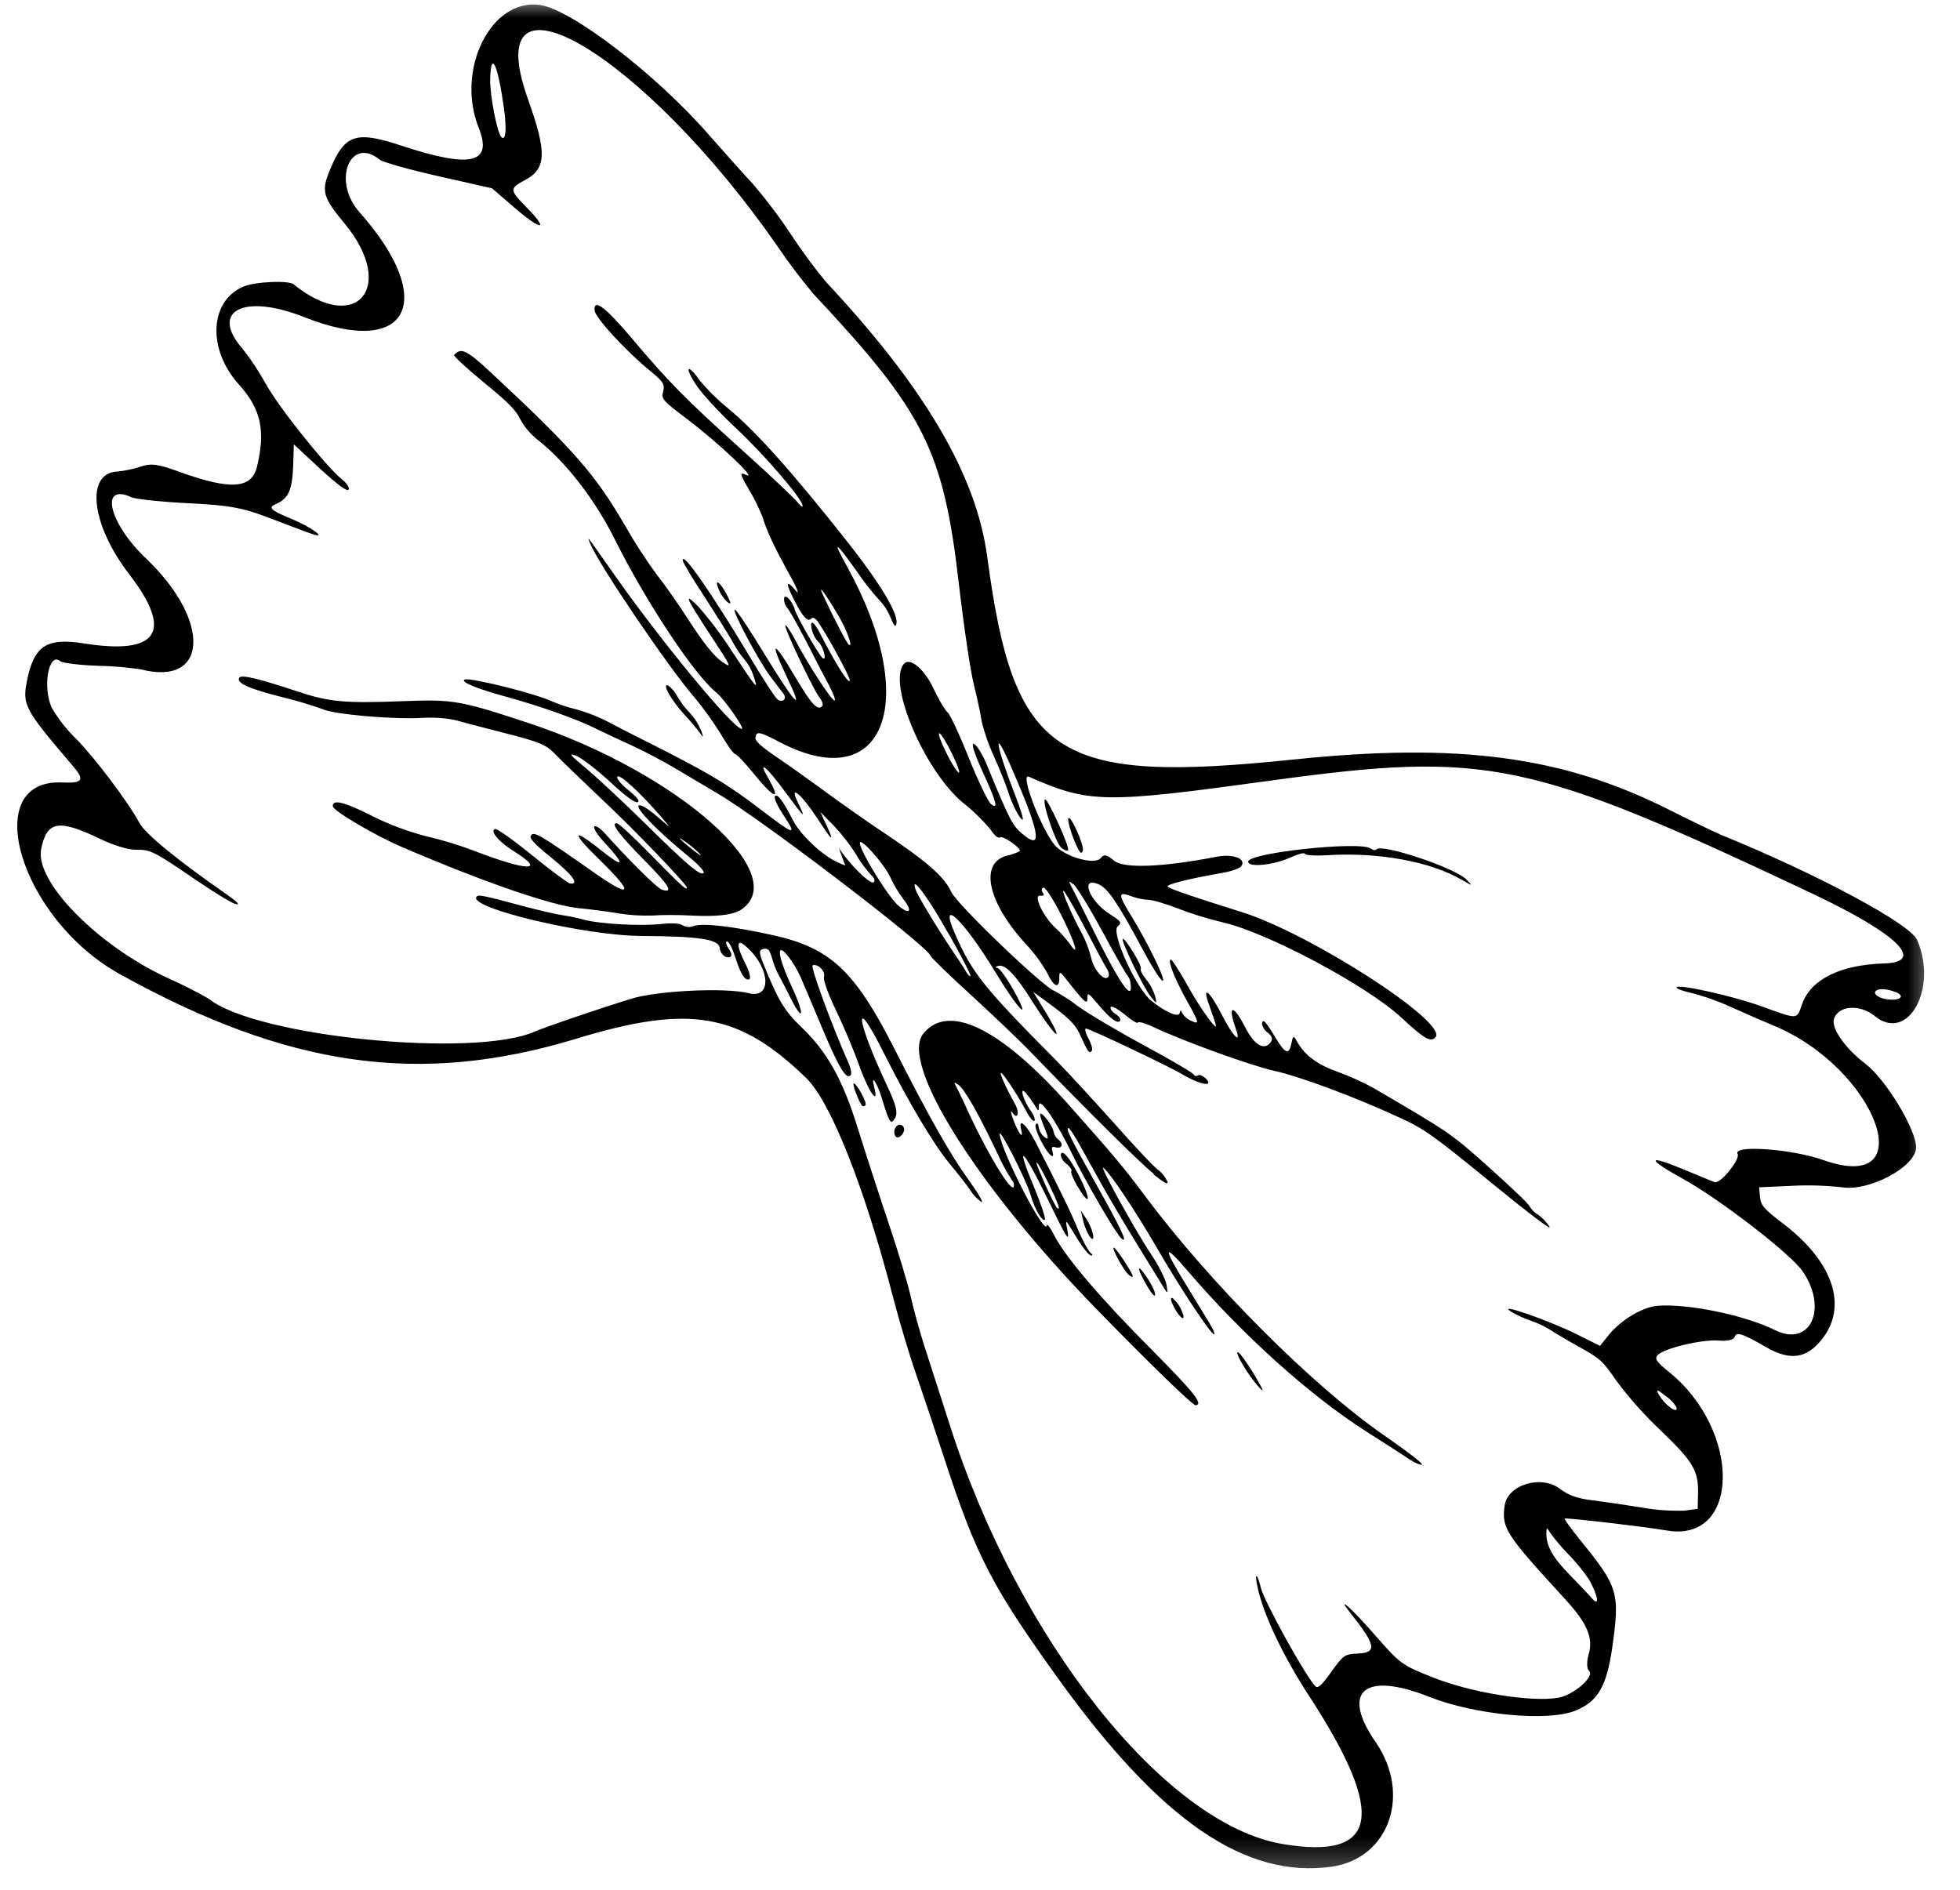 <svg width="56" height="54" viewBox="0 0 56 54" fill="none" xmlns="http://www.w3.org/2000/svg">
<mask id="mask0_1901_622" style="mask-type:luminance" maskUnits="userSpaceOnUse" x="0" y="0" width="56" height="54">
<path d="M0 0H55.38V53.698H0V0Z" fill="white"/>
</mask>
<g mask="url(#mask0_1901_622)">
<path d="M45.016 48.88C44.229 49.203 42.146 49.005 40.844 48.49C38.984 47.75 38.297 48.323 39.302 49.776C40.333 51.271 39.693 53.099 38.057 53.339C35.589 53.693 33.156 52.031 30.229 47.958C28.349 45.344 27.891 44.464 26.99 41.703C26.75 40.964 26.385 39.88 26.182 39.292C25.979 38.708 25.688 37.729 25.531 37.125C24.713 33.958 23.745 31.5 23.037 30.807C21.115 28.938 19.698 28.693 16.463 29.682C12 31.036 8.229 30.505 3.411 27.828C0.568 26.245 -0.62 22.245 1.786 22.359C2.365 22.385 2.427 22.292 2.094 21.901C0.667 20.229 0.625 20.146 0.786 19.38C0.99 18.448 1.349 18.219 2.391 18.385C4.521 18.724 4.958 18.057 3.698 16.417C2.604 15 2.432 13.521 3.349 13.474C3.573 13.453 3.792 13.406 4.005 13.338C4.318 13.229 4.516 13.26 5.146 13.49C6.573 14.005 7.187 13.969 7.339 13.349C7.594 12.318 7.458 11.688 6.833 10.995C5.922 9.995 5.979 8.609 6.948 8.193C7.271 8.047 8.245 8.005 8.391 8.125C10.172 9.573 11.338 8.214 9.865 6.411C9.214 5.63 9.172 5.464 9.432 4.844C9.849 3.833 10.172 3.729 11.484 4.167C13.463 4.818 14.083 4.672 13.677 3.651C13.016 1.99 14.026 -0.052 15.422 0.141C16.318 0.26 18.75 2.125 20.255 3.854C20.75 4.417 21.318 5.052 21.516 5.26C21.901 5.714 22.26 6.187 22.588 6.682C22.906 7.167 23.25 7.635 23.62 8.078C26.438 11.094 27.896 13.588 28.208 15.917C28.969 21.635 30.141 22.411 36.958 21.703C41.682 21.213 44.646 21.609 47.672 23.13C48.328 23.458 49.005 23.786 49.182 23.859C51.943 24.984 54.578 26.401 54.776 26.859C55.375 28.255 54.51 29.802 53.568 29.036C53.146 28.688 52.526 28.729 52.401 29.109C52.312 29.38 52.714 29.953 53.302 30.401C53.891 30.854 54.766 32.307 54.745 32.802C54.724 33.344 53.411 34.047 52.641 33.927C52.156 33.875 51.677 33.859 51.193 33.885L50.26 33.927L50.286 34.208C50.312 34.448 50.396 34.547 50.953 34.969C52.391 36.068 52.807 37.344 52.042 38.286C51.609 38.823 51.141 38.885 50.469 38.5C49.776 38.099 49.615 38.047 49.562 38.203C49.536 38.286 49.354 38.328 49.104 38.307C48.635 38.266 47.526 38.531 47.359 38.724C47.271 38.833 47.323 38.911 47.698 39.214C49.766 40.901 49.719 44.089 47.625 43.734C47.026 43.63 44.844 43.375 44.708 43.391C44.677 43.391 44.87 43.661 45.135 43.99C46.245 45.359 46.286 45.505 46.062 47.094C45.901 48.193 45.651 48.62 45.016 48.88ZM45.401 47.74C45.333 47.688 45.333 47.484 45.385 47.292C45.531 46.812 45.359 46.396 44.729 45.708C43.005 43.828 42.901 43.667 42.99 43.021C43.073 42.422 44.047 42.13 44.583 42.552C44.807 42.724 45.078 42.823 45.495 42.87C45.823 42.911 46.464 43.005 46.911 43.078C47.312 43.151 47.714 43.177 48.12 43.167L48.505 43.115L48.516 42.672C48.526 42.021 48.385 41.776 47.443 40.87C46.979 40.432 46.557 39.958 46.177 39.448C45.797 38.891 45.719 38.823 45.151 38.505C44.812 38.318 44.427 38.089 44.292 38C44.125 37.896 43.948 37.812 43.755 37.745C43.552 37.677 43.359 37.589 43.172 37.479C42.724 37.198 44.24 37.724 45.036 38.12L45.714 38.458L45.969 38.141C46.323 37.708 46.938 37.344 47.365 37.312C48.234 37.245 49.88 37.589 50.708 38.005C51.714 38.51 52.24 37.406 51.505 36.328C51.167 35.833 49.146 34.271 48.089 33.688C47.062 33.12 47.042 32.979 48.042 33.391C48.5 33.583 48.927 33.755 48.99 33.781C49.057 33.802 49.224 33.688 49.411 33.453C49.594 33.224 49.682 33.042 49.646 32.974C49.49 32.708 51.193 32.828 52.104 33.151C54.958 34.156 53.615 30.526 50.677 29.307C50.401 29.193 49.849 28.953 49.458 28.776C49.094 28.609 48.714 28.474 48.328 28.375C48.094 28.323 47.901 28.255 47.901 28.219C47.885 28.099 49.474 28.448 50.312 28.75C51.401 29.141 51.328 29.146 51.49 28.688C51.74 27.984 52.583 27.568 53.823 27.531C55.036 27.495 54.224 26.693 51.818 25.552C43.688 21.708 42.5 21.458 36.333 22.302C31.516 22.963 31.135 22.958 29.391 22.193C29.13 22.083 29.771 23.74 30.146 24.161C30.443 24.49 31.281 24.724 31.448 24.521C31.542 24.401 31.62 24.417 31.838 24.599C32.12 24.823 33.214 24.781 34.776 24.479C35.245 24.391 35.63 24.547 35.458 24.76C35.411 24.818 35.156 24.906 34.896 24.948C33.948 25.115 33.292 25.276 33.365 25.338C33.438 25.406 34.193 25.661 35.448 26.052C37.417 26.661 41.365 29.208 41.016 29.635C40.885 29.797 40.688 29.682 40.057 29.094C39.078 28.172 36.172 26.625 34.906 26.349C34.484 26.245 34.068 26.12 33.661 25.963C33.307 25.823 32.927 25.713 32.818 25.713C32.641 25.703 32.474 25.667 32.307 25.604C31.932 25.469 31.938 25.547 32.359 26.234C32.844 27.036 33.339 28.068 33.214 28.026C33.151 28 32.896 27.599 32.646 27.125C31.932 25.792 31.662 25.401 31.406 25.276C30.844 25.016 31.109 25.74 31.713 26.125C32.042 26.333 32.062 26.37 31.932 26.474C31.734 26.641 32.458 28.24 32.891 28.594C33.302 28.927 33.693 29.094 33.708 28.938C33.719 28.859 33.745 28.859 33.771 28.938C33.839 29.047 33.932 29.13 34.052 29.177C34.271 29.276 34.26 29.224 33.932 28.635C33.557 27.963 33.349 27.432 33.453 27.417C33.484 27.417 33.688 27.729 33.901 28.109C34.094 28.463 34.307 28.802 34.542 29.125C34.807 29.453 34.807 29.453 34.536 28.688C34.333 28.13 34.568 28.323 34.911 29C35.234 29.63 35.479 29.87 35.307 29.391C35.062 28.698 35.234 28.682 35.583 29.365C35.828 29.849 36.109 30.021 36.292 29.802C36.375 29.698 36.354 29.615 36.224 29.51C36.135 29.448 36.078 29.359 36.057 29.25C36.078 29.094 36.156 29.177 36.443 29.651C36.729 30.125 36.833 30.151 36.901 29.802C36.943 29.588 36.958 29.588 37.042 29.734C37.266 30.146 37.615 30.411 38.214 30.625C38.557 30.75 38.891 30.901 39.214 31.073C41.406 32.354 41.448 32.375 42.552 33.365C43.161 33.911 43.677 34.401 43.698 34.464C43.76 34.568 43.839 34.646 43.943 34.708C44.073 34.802 44.182 34.917 44.271 35.052C44.344 35.177 43.693 34.682 42.583 33.776C40.932 32.427 40.698 32.26 39.969 31.927C38.734 31.354 37.172 30.771 36.411 30.599C35.745 30.453 33.802 29.75 32.948 29.344C32.714 29.234 32.521 29.182 32.51 29.219C32.505 29.26 32.339 29.161 32.141 28.995C31.938 28.828 31.755 28.734 31.734 28.776C31.708 28.818 31.776 28.917 31.88 28.979C31.979 29.042 32.031 29.13 32 29.172C31.922 29.266 31.708 29.099 31.333 28.651C31.099 28.37 31.068 28.354 31.068 28.526C31.068 28.724 30.995 28.656 30.448 27.963C30.281 27.75 30.266 27.75 30.266 27.943C30.266 28.266 30.109 28.203 29.922 27.807C29.755 27.51 29.552 27.234 29.323 26.99C28.213 25.786 27.969 24.656 28.776 24.448C28.901 24.422 29.021 24.38 29.135 24.323C29.198 24.25 28.662 23.87 28.573 23.927C28.516 23.963 28.422 23.885 28.292 23.693C28.062 23.422 27.812 23.172 27.531 22.953C26.427 22.052 25.349 19.536 25.823 18.974C25.99 18.771 26.396 19.099 26.662 19.656C26.818 19.984 27 20.297 27.073 20.354C27.141 20.406 27.417 20.995 27.682 21.661C27.948 22.323 28.234 22.911 28.312 22.974C28.537 23.156 28.474 22.917 28.052 22C27.828 21.51 27.74 21.208 27.828 21.255C27.912 21.297 28.062 21.542 28.177 21.812C28.87 23.49 28.927 23.599 29.25 23.859C29.802 24.312 29.703 23.776 28.875 21.88C28.344 20.672 28.453 21.307 29.021 22.766C29.162 23.125 29.25 23.422 29.219 23.422C29.141 23.427 28.906 22.963 28.792 22.588C28.74 22.422 28.562 21.979 28.396 21.609C28.245 21.281 28.125 20.938 28.042 20.583C28.016 20.391 27.917 19.932 27.828 19.578C27.734 19.224 27.542 17.932 27.401 16.724C26.958 12.87 26.422 11.792 23.234 8.391C22.875 7.958 22.537 7.516 22.224 7.052C18.396 1.526 13.609 -1.302 15.083 2.828C15.63 4.365 15.615 4.818 15 5.146C14.552 5.385 14.557 5.427 15.036 5.917C15.693 6.583 15.495 6.615 14.734 5.964L14.057 5.38L12.531 5.036C11.698 4.849 10.938 4.635 10.849 4.562C10 3.875 9.484 5.177 10.266 6.057C12.531 8.609 11.672 10.245 8.693 9.062C6.958 8.375 5.979 8.885 6.937 9.974C7.182 10.286 7.401 10.62 7.594 10.969C7.969 11.646 9.318 13.333 9.781 13.708C9.917 13.818 10 13.948 9.953 13.995C9.911 14.042 9.682 13.885 9.141 13.391L8.396 12.698L8.375 13.344C8.349 14 8.234 14.26 7.885 14.401C7.646 14.505 7.724 14.578 8.354 14.838C8.859 15.047 9.339 15.385 8.974 15.276C8.865 15.245 8.417 15.078 7.974 14.906C6.922 14.495 6.667 14.443 5.208 14.37C4.526 14.333 3.88 14.26 3.766 14.213C2.833 13.776 3.104 14.943 4.167 15.953C6.047 17.74 5.953 19.63 4.016 19.125C3.615 19.068 3.214 19.031 2.807 19.026C2.271 19.005 1.781 18.948 1.719 18.891C1.385 18.62 1.208 19.656 1.484 20.234C1.677 20.562 1.911 20.854 2.182 21.12C2.698 21.641 3.656 22.906 3.984 23.516C4.151 23.828 5.068 24.578 6.49 25.568C6.781 25.771 6.865 25.859 6.745 25.838C6.646 25.823 6.125 25.505 5.583 25.135C4.37 24.307 4.302 24.276 3.865 24.281C3.661 24.281 3.229 24.151 2.844 23.963C1.672 23.401 1.344 23.458 1.177 24.255C0.984 25.177 2.76 26.995 4.76 27.932C5.172 28.115 5.578 28.318 5.969 28.542C7.312 29.625 13.562 30.245 15.286 29.474C15.531 29.365 16.938 28.88 18.026 28.542C18.766 28.307 20.729 28.213 21.391 28.38C22.088 28.557 22 27.599 21.26 27C21.037 26.818 21.052 27.068 21.297 27.536C21.412 27.76 21.463 27.963 21.406 27.984C21.276 28.026 21.161 27.833 20.99 27.302C20.917 27.078 20.818 26.896 20.771 26.901C20.729 26.906 20.74 26.99 20.807 27.088C20.953 27.281 20.912 27.406 20.724 27.338C20.625 27.276 20.573 27.193 20.562 27.078C20.521 26.838 19.974 26.755 18.338 26.745C16.708 26.74 13.359 25.938 13.615 25.625C13.667 25.557 13.781 25.578 14.943 25.891C15.391 26.01 15.885 26.125 16.036 26.146C16.245 26.177 16.458 26.219 16.667 26.276C17.146 26.406 18.333 26.469 18.911 26.401C19.172 26.37 19.438 26.385 19.5 26.438C19.604 26.495 19.713 26.505 19.828 26.458C20.094 26.37 20.974 26.474 22.115 26.729C23.729 27.094 24.422 27.745 25.542 29.943C26.547 31.927 27.162 33.01 27.677 33.719C27.943 34.089 28.109 34.37 28.042 34.349C27.912 34.255 27.802 34.141 27.719 34.005C27.609 33.844 27.344 33.505 27.135 33.255C26.662 32.682 25.969 31.51 25.292 30.167C24.37 28.307 24.422 29.062 25.365 31.068C25.599 31.568 25.656 31.797 25.578 31.938C25.453 32.161 25.412 32.099 25.188 31.359C25.062 30.938 24.87 30.667 24.974 31.052C25.125 31.635 24.818 31.203 24.557 30.469C24.396 30.01 24.088 29.286 23.875 28.849C23.667 28.417 23.516 28 23.542 27.917C23.594 27.76 23.375 27.531 23.219 27.583C23.146 27.609 23.755 29.276 24.245 30.38C24.312 30.526 24.338 30.682 24.307 30.719C24.188 30.87 23.974 30.526 23.51 29.422C23.245 28.786 22.958 28.115 22.875 27.922C22.776 27.703 22.656 27.5 22.505 27.307C22.167 26.896 22.219 27.323 22.615 28.182C23.005 29.016 22.963 29.271 22.568 28.479C22.422 28.182 22.26 27.88 22.219 27.807C22.151 27.667 22.099 27.526 22.057 27.375C21.984 27.135 21.943 27.088 21.812 27.115C21.677 27.141 21.688 27.24 21.823 27.573C22.24 28.599 22.417 28.891 22.901 29.354C23.635 30.057 24.083 30.859 24.51 32.245C24.719 32.917 25.115 34.135 25.391 34.958C25.667 35.776 25.948 36.719 26.021 37.047C26.094 37.38 26.266 38.01 26.406 38.448C26.547 38.885 26.87 39.891 27.125 40.682C29.083 46.844 33.276 52.125 36.646 52.693C39.385 53.151 39.62 51.87 37.417 48.484C36.63 47.281 36.052 46.042 35.911 45.26C35.844 44.911 35.932 44.99 36.021 45.359C36.109 45.75 37.359 48 37.594 48.193C37.661 48.25 37.781 48.135 38.042 47.766C38.385 47.292 38.417 47.266 38.797 47.25C39.354 47.224 39.312 47.01 38.589 46.099C38.146 45.542 38.615 45.953 39.255 46.688C40.016 47.557 40.036 47.573 40.969 47.943C42.036 48.365 43.724 48.641 44.505 48.516C44.953 48.448 45.589 47.891 45.396 47.74H45.401ZM40.495 41.823C40.411 41.786 40.328 41.74 40.25 41.688C40.188 41.641 39.635 41.286 39.031 40.901C37.422 39.875 35.495 38.141 33.927 36.307C33.208 35.474 33.219 35.63 33.948 36.812L34.521 37.75C34.646 37.953 34.724 38.125 34.693 38.13C34.599 38.135 33.708 36.792 33.026 35.609C32.422 34.573 31.713 33.51 31.526 33.37C31.385 33.26 32.448 35.188 32.901 35.859C33.109 36.172 33.297 36.552 33.328 36.708C33.37 36.964 33.365 36.974 33.266 36.818C31.958 34.698 31.792 34.427 30.901 32.812C30.729 32.49 30.557 32.229 30.526 32.234C30.443 32.245 30.568 32.49 31.359 33.911C32.052 35.151 32.24 35.552 32.042 35.391C31.896 35.276 31 33.734 30.635 32.979C30.177 32.026 29.682 31.312 29.682 31.594C29.682 31.76 29.672 31.766 29.588 31.625C29.537 31.536 29.422 31.37 29.333 31.26C29.104 30.969 29.224 31.438 29.453 31.745C29.542 31.865 29.583 31.99 29.557 32.026C29.526 32.062 29.417 31.938 29.318 31.745C29.094 31.318 28.656 30.656 28.599 30.656C28.547 30.656 28.771 31.141 28.995 31.536C29.146 31.802 29.073 32.021 28.917 31.781C28.859 31.703 28.88 31.802 28.953 32C29.115 32.427 29.255 32.583 29.172 32.255C29.094 31.927 29.328 32.135 29.588 32.635C30.24 33.911 30.62 34.682 30.807 35.151C30.927 35.438 31.083 35.729 31.151 35.792C31.224 35.854 31.229 35.891 31.162 35.87C31.088 35.849 30.901 35.604 30.734 35.323C30.438 34.828 30.432 34.823 30.49 35.109C30.568 35.536 30.51 35.453 29.896 34.188C29.224 32.812 29 32.62 29.526 33.875C29.734 34.375 29.88 34.812 29.854 34.849C29.787 34.932 29.557 34.542 29.448 34.151C29.323 33.719 28.537 32.172 28.562 32.411C28.609 32.917 29.87 35.349 29.906 35.016C29.917 34.958 30.016 35.089 30.125 35.307C30.443 35.922 31.432 37.089 32.896 38.557C34.125 39.797 34.391 40.13 34.161 40.156C34.078 40.161 32.833 38.953 31.297 37.375C27.906 33.885 25.698 30.375 26.38 29.536C27.094 28.656 28.568 29.37 30.505 31.536C31.833 33.031 32.094 33.344 32.703 34.156C34.552 36.646 37.469 39.568 39.516 40.995C40.531 41.703 40.828 41.953 40.495 41.823ZM29.974 33.849C29.807 33.5 29.646 33.214 29.615 33.219C29.568 33.219 30.125 34.458 30.203 34.516C30.312 34.609 30.24 34.396 29.974 33.849ZM28.906 33.714C28.75 33.474 28.615 33.224 28.5 32.964C27.948 31.807 27.573 31.146 27.391 31.005C27.281 30.922 27.245 30.922 27.297 31.005C27.344 31.088 27.453 31.312 27.552 31.526C28.151 32.87 28.932 34.172 28.969 33.891C28.974 33.818 28.953 33.76 28.906 33.714ZM35.948 39.615C35.651 39.286 35.24 38.589 35.38 38.641C35.427 38.661 35.635 38.948 35.839 39.286C36.115 39.75 36.141 39.828 35.948 39.615ZM33.76 37.651C33.573 37.5 33.344 36.974 33.521 37.109C33.635 37.214 33.719 37.339 33.776 37.484C33.833 37.63 33.828 37.703 33.76 37.651ZM32.964 37.01C32.854 36.932 32.51 36.292 32.547 36.25C32.583 36.203 32.896 36.661 32.979 36.885C33.016 36.995 33.01 37.047 32.964 37.01ZM41.766 25.141C40.88 24.62 39.38 24.344 37.917 24.438C37.568 24.458 37.286 24.438 37.281 24.396C37.276 24.359 37.104 24.396 36.901 24.49C36.406 24.719 35.677 24.797 35.661 24.625C35.635 24.37 38.885 24.021 39.172 24.25C39.229 24.297 39.297 24.302 39.328 24.271C39.469 24.094 41.583 24.802 41.901 25.135C42.089 25.323 42.078 25.323 41.766 25.141ZM32.255 36.432C32.109 36.318 31.75 35.656 31.823 35.651C31.88 35.646 32.354 36.365 32.365 36.469C32.365 36.5 32.318 36.484 32.255 36.432ZM32.964 33.542C32.568 33.224 31.146 31.818 29.443 30.057C29.135 29.734 28.37 29.01 27.755 28.443C27.135 27.88 26.609 27.37 26.594 27.318C26.49 27.021 21.766 23.417 20.526 22.688C20.25 22.526 19.724 22.213 19.359 21.995C18.995 21.776 18.406 21.463 18.062 21.307C17.713 21.151 17.25 20.932 17.031 20.823C16.51 20.557 15.391 20.161 14.448 19.906C13.594 19.672 13.12 19.469 13.286 19.417C13.453 19.359 15.26 19.812 15.724 20.021C15.974 20.13 16.229 20.213 16.49 20.276C16.797 20.365 17.094 20.479 17.38 20.63C17.662 20.781 18.156 21.031 18.469 21.188C20.208 22.062 20.755 22.385 21.703 23.109C22.719 23.885 22.787 23.901 22.385 23.292C22.213 23.036 22.104 22.797 22.141 22.755C22.213 22.667 22.359 22.865 22.667 23.458C22.88 23.865 23.5 24.448 23.932 24.641L24.151 24.734L24.057 24.484L23.969 24.24L24.115 24.438C24.443 24.87 24.901 25.292 24.969 25.208C25.01 25.161 24.969 25.073 24.891 25.005C24.729 24.828 24.583 24.635 24.463 24.422C24.276 24.12 24.057 23.844 23.812 23.583L23.438 23.203L23.62 23.594C23.854 24.099 23.776 24.036 23.354 23.385C22.891 22.682 22.526 22.38 22.797 22.932C23.037 23.422 22.995 23.391 22.458 22.661C21.927 21.932 21.63 21.682 21.932 22.203C22.338 22.906 22.135 22.849 21.516 22.083C21.281 21.797 21.052 21.552 21.005 21.547C20.958 21.542 20.771 21.281 20.594 20.974C20.359 20.599 20.104 20.24 19.818 19.901C19.094 19.057 17.203 16.271 16.891 15.594C16.745 15.266 16.74 15.266 17.453 16.281C18.802 18.224 20.969 20.854 21.198 20.828C21.281 20.818 20.693 19.974 20.479 19.802C19.828 19.276 18.458 17.203 17.552 15.385C16.99 14.266 16.177 13.213 15.37 12.573C15.156 12.406 14.984 12.203 14.854 11.963C14.755 11.734 14.5 11.479 13.823 10.927C13.333 10.526 12.953 10.172 12.974 10.146C13.167 9.922 13.328 9.995 14.016 10.635C16.391 12.849 17.005 13.552 17.844 14.995C18.13 15.495 18.443 15.984 18.786 16.448C18.979 16.688 19.396 17.281 19.713 17.776C20.094 18.365 20.406 18.755 20.62 18.901C20.922 19.115 20.906 19.073 20.365 18.25C19.583 17.062 19.51 16.896 19.943 17.323C20.297 17.724 20.62 18.156 20.912 18.609C21.641 19.713 21.682 19.76 21.521 19.292C21.469 19.135 21.391 18.99 21.281 18.859C21.146 18.698 21.026 18.526 20.932 18.338C20.802 18.109 20.432 17.521 20.115 17.031C19.792 16.542 19.521 16.094 19.51 16.021C19.474 15.708 20.349 16.969 21.453 18.818C21.797 19.396 22.141 19.922 22.208 19.979C22.354 20.094 22.495 19.979 22.385 19.823C22.344 19.771 22.182 19.552 22.021 19.344C21.682 18.901 20.87 17.37 21 17.422C21.052 17.438 21.432 18.01 21.844 18.693C22.75 20.167 23 20.422 22.469 19.318C21.963 18.26 22.099 18.281 22.724 19.349C23.188 20.135 23.37 20.328 23.5 20.167C23.526 20.135 23.484 20.016 23.401 19.911C23.198 19.635 22.37 17.87 22.438 17.865C22.474 17.865 22.604 18.062 22.734 18.312C23.073 18.963 23.76 20.026 23.844 20.016C23.885 20.016 23.807 19.807 23.672 19.557C23.542 19.312 23.37 18.984 23.292 18.828C22.896 18.042 22.547 17.411 22.479 17.354C22.427 17.281 22.401 17.203 22.401 17.115C22.401 16.927 22.641 17.167 22.708 17.417C22.755 17.604 23.391 18.708 23.5 18.802C23.641 18.917 23.521 18.458 23.375 18.333C23.229 18.208 23.115 17.792 23.208 17.792C23.245 17.792 23.349 17.932 23.438 18.115C23.865 18.953 24.26 19.578 24.281 19.443C24.292 19.354 23.635 18.146 23.375 17.776C23.302 17.667 23.219 17.625 23.182 17.672C23.083 17.792 22.938 17.635 22.693 17.151C22.432 16.646 22.453 16.542 22.74 16.88C22.849 17.016 22.781 16.818 22.573 16.448C22.125 15.635 21.912 15.188 21.797 14.802C21.688 14.521 21.557 14.25 21.401 13.995C21.13 13.526 21.125 13.479 21.323 13.573C21.661 13.724 20.516 12.641 19.63 11.974C18.922 11.438 18.891 11.401 18.948 11.182C19 10.979 18.948 10.906 18.578 10.599C17.901 10.052 17.01 9.083 16.99 8.875C16.953 8.516 17.287 8.766 18.021 9.63C19.088 10.901 19.588 11.406 21.177 12.838C21.984 13.562 22.703 14.245 22.792 14.354C22.875 14.463 22.938 14.505 22.932 14.453C22.922 14.25 21.833 12.984 21.005 12.213C20.537 11.776 20.031 11.224 19.865 10.963C19.542 10.453 19.656 10.391 20.005 10.885C20.24 11.167 20.5 11.422 20.781 11.651C21.573 12.297 22.635 13.484 24.213 15.484C25.13 16.646 25.651 17.51 25.615 17.797C25.594 17.953 25.552 17.906 25.412 17.573C25.344 17.422 25.255 17.286 25.141 17.167C24.896 16.901 24.677 16.615 24.474 16.318C23.849 15.438 23.766 15.406 24.213 16.208C26.312 20.031 25.281 22.755 22.312 21.224C21.688 20.896 21.609 20.885 21.583 21.078C21.573 21.172 21.74 21.328 22.177 21.625C22.51 21.849 23.13 22.292 23.557 22.604C23.979 22.917 24.703 23.427 25.162 23.734C26.458 24.594 26.984 25.052 27.177 25.484C27.333 25.838 29.88 28.276 30.135 28.318C30.359 28.443 30.578 28.583 30.781 28.74C31.088 28.963 31.958 29.479 32.714 29.885C33.464 30.292 34.094 30.661 34.109 30.708C34.12 30.75 34.177 30.76 34.229 30.729C34.281 30.698 34.396 30.75 34.479 30.849C34.672 31.068 34.24 30.979 33.792 30.703C33.417 30.479 31.115 29.385 31.026 29.391C30.984 29.391 31.016 29.526 31.099 29.677C31.182 29.828 31.224 29.984 31.198 30.021C31.12 30.115 31.088 30.068 30.885 29.625C30.75 29.307 30.594 29.146 30.125 28.786L29.521 28.344L29.922 29C30.135 29.359 30.245 29.599 30.156 29.531C30.068 29.469 29.787 29.073 29.521 28.656C29.016 27.849 28.708 27.531 28.51 27.604C28.438 27.625 28.432 27.651 28.5 27.661C28.562 27.667 28.766 27.953 28.958 28.292C29.5 29.271 29.099 28.87 28.438 27.776C27.537 26.297 26.812 25.594 27.276 26.661C27.771 27.797 28.078 28.188 30.167 30.292C30.542 30.672 31.292 31.495 31.844 32.109C32.391 32.729 32.943 33.318 33.073 33.417C33.193 33.505 33.286 33.62 33.354 33.755C33.391 33.87 33.276 33.812 32.958 33.557L32.964 33.542ZM27.109 26.698C26.531 25.656 26.005 24.953 26.156 25.411C26.213 25.588 26.781 26.526 27.24 27.208C27.396 27.438 27.568 27.693 27.609 27.776C27.656 27.859 27.713 27.911 27.729 27.885C27.745 27.859 27.469 27.328 27.109 26.688V26.698ZM25.792 25.667C25.656 25.484 25.537 25.286 25.443 25.078C25.266 24.688 24.547 23.88 24.568 24.099C24.594 24.359 25.401 25.667 25.682 25.891C26.01 26.161 26.083 26.026 25.792 25.672V25.667ZM23.943 17.573C23.562 16.927 23.344 16.641 23.521 17.016C23.833 17.688 24.193 18.38 24.255 18.422C24.385 18.521 24.193 17.995 23.943 17.573ZM31.125 35.318C31.042 35.182 30.984 35.036 30.948 34.885L30.88 34.589L31.057 34.859C31.25 35.167 31.312 35.578 31.125 35.323V35.318ZM30.797 33.922C30.672 33.708 30.583 33.5 30.609 33.469C30.635 33.438 30.578 33.344 30.474 33.26C30.385 33.198 30.328 33.115 30.307 33.005C30.333 32.807 30.568 33.083 30.854 33.646C31.182 34.297 31.141 34.5 30.802 33.922H30.797ZM30.021 33.01C29.849 32.875 29.526 32.214 29.594 32.13C29.635 32.078 29.662 32.104 29.677 32.214C29.698 32.328 29.755 32.422 29.849 32.495C29.963 32.583 29.963 32.521 29.849 32.24C29.76 32.036 29.703 31.849 29.719 31.828C29.771 31.766 30.083 32.177 30.099 32.328C30.12 32.427 30.167 32.51 30.25 32.573C30.401 32.703 30.333 32.839 30.146 32.781C30.052 32.755 30.037 32.781 30.073 32.917C30.104 33.026 30.088 33.062 30.026 33.01H30.021ZM32.875 28.474C32.656 28.198 32 26.833 32.083 26.828C32.161 26.818 32.646 27.615 32.594 27.682C32.568 27.713 32.635 27.849 32.745 27.984C32.865 28.13 32.948 28.292 33.005 28.469C33.057 28.698 33.052 28.698 32.875 28.474ZM25.583 32.464C25.479 32.302 25.646 32.052 25.781 32.167C25.854 32.219 25.849 32.323 25.776 32.417C25.703 32.505 25.625 32.526 25.583 32.464ZM30.812 24.276C30.656 23.995 30.484 23.438 30.526 23.38C30.599 23.292 30.984 24.167 30.938 24.312C30.906 24.396 30.87 24.385 30.812 24.276ZM24.641 31.604C24.557 31.536 24.338 30.963 24.391 30.958C24.474 30.953 24.781 31.51 24.729 31.578C24.703 31.615 24.662 31.62 24.641 31.604ZM30.328 24.229C30.167 24.099 29.771 22.943 29.854 22.844C29.912 22.766 30.573 24.208 30.516 24.292C30.495 24.328 30.412 24.297 30.328 24.229ZM21.12 26.021C20.901 26.151 20.427 26.198 19.734 26.161C19.375 26.141 18.891 26.141 18.651 26.161C18.312 26.172 17.974 26.151 17.641 26.094C17.323 26.042 16.833 25.979 16.552 25.953C15.766 25.88 13.812 25.203 11.495 24.208C10.713 23.875 9.526 23.172 9.51 23.042C9.49 22.828 9.839 22.911 10.656 23.328C11.141 23.568 11.641 23.755 12.161 23.891C12.625 24 13.078 24.135 13.521 24.302C15.047 24.891 15.62 24.917 14.719 24.349C14.26 24.068 13.984 23.745 14.146 23.688C14.198 23.672 14.677 24.01 15.208 24.443C15.74 24.875 16.224 25.234 16.286 25.245C16.562 25.281 16.365 25.005 15.755 24.51C15.229 24.083 15.109 23.943 15.177 23.865C15.266 23.755 15.448 23.865 16.927 24.901C18.062 25.703 18.146 25.557 17.12 24.557C16.328 23.792 16.338 23.63 17.135 24.266C17.844 24.833 17.896 24.75 17.266 24.068C17.073 23.865 16.948 23.661 16.979 23.62C17.01 23.578 17.135 23.651 17.286 23.818C18.016 24.625 18.776 25.38 18.911 25.422C19.26 25.536 19.12 25.297 18.406 24.578C17.672 23.833 17.427 23.5 17.63 23.526C17.682 23.531 18.094 23.911 18.536 24.365C19.438 25.281 19.625 25.463 19.625 25.365C19.625 25.271 18.088 23.667 17.12 22.766C16.62 22.292 16.068 21.76 15.891 21.578C15.609 21.281 15.458 21.213 14.422 20.948C13.792 20.786 13.135 20.615 12.974 20.568C12.656 20.51 12.344 20.495 12.026 20.516C11.177 20.557 9.531 20.411 9.224 20.266C8.833 20.125 8.432 20.01 8.026 19.911C7.083 19.672 6.724 19.505 6.844 19.359C6.911 19.276 7.391 19.391 8.49 19.755C9.411 20.062 9.844 20.099 11.51 20.036C12.948 19.979 13.156 20.016 15.12 20.667C19.391 22.083 22.734 25.062 21.125 26.026L21.12 26.021ZM19.625 24.432C18.787 23.75 18.141 23.083 18.25 23.016C18.302 22.979 18.51 23.104 18.771 23.328C19.193 23.693 19.198 23.698 18.911 23.365C18.307 22.661 17.708 22.109 17.641 22.193C17.604 22.24 17.734 22.401 17.953 22.578C18.203 22.781 18.292 22.896 18.219 22.922C18.141 22.948 17.875 22.755 17.422 22.333C17.042 21.984 16.615 21.656 16.458 21.594C16.224 21.505 16.281 21.568 16.766 21.974C17.094 22.25 17.818 22.927 18.385 23.484C19.599 24.682 20.016 25.047 20.104 24.943C20.141 24.901 19.932 24.682 19.625 24.432ZM19.49 23.99C19.344 23.896 19.443 24 19.708 24.213C19.974 24.432 20.094 24.505 19.974 24.38C19.828 24.234 19.667 24.104 19.49 23.99ZM20.037 20.995C19.885 20.797 19.729 20.604 19.557 20.422C19.177 20.01 18.901 19.516 19.088 19.588C19.198 19.667 19.281 19.766 19.344 19.885C19.443 20.062 19.568 20.224 19.708 20.37C19.844 20.516 19.953 20.688 20.031 20.875C20.094 21.036 20.094 21.088 20.031 20.995H20.037ZM20.776 17.198C20.667 17.088 20.578 16.963 20.526 16.818C20.396 16.495 20.599 16.651 20.787 17.031C20.896 17.245 20.896 17.286 20.776 17.198ZM45.401 45.135C45.229 44.88 45.036 44.646 44.818 44.422C44.625 44.224 44.448 44.016 44.286 43.792C44.193 43.635 44.182 43.635 44.182 43.833C44.182 44.182 44.38 44.526 44.849 45C45.089 45.245 45.375 45.547 45.479 45.667C45.714 45.938 45.661 45.599 45.401 45.135ZM47.599 39.896C47.354 39.703 47.307 39.688 47.385 39.833C47.521 40.094 47.885 40.391 47.906 40.255C47.911 40.198 47.781 40.031 47.604 39.896H47.599ZM54.156 28.349C53.906 28.245 53.661 28.24 53.589 28.323C53.516 28.411 53.698 28.542 53.984 28.562C54.323 28.588 54.427 28.453 54.156 28.344V28.349ZM32.214 27.875C32.177 27.844 31.849 27.271 31.49 26.604C31.13 25.938 30.76 25.338 30.672 25.271C30.526 25.161 30.521 25.161 30.635 25.38C30.703 25.505 30.901 25.906 31.083 26.271C31.953 28.047 32.359 28.661 32.307 28.135C32.302 28.042 32.271 27.953 32.214 27.875ZM31.63 27.693C31.578 27.609 31.318 27.13 31.052 26.62C30.787 26.109 30.5 25.604 30.422 25.495C30.245 25.255 30.615 26.146 30.901 26.651C31.021 26.875 31.109 27.109 31.172 27.354C31.245 27.708 31.552 28.057 31.662 27.917C31.698 27.875 31.682 27.776 31.63 27.693ZM30.323 26.151C30.099 25.708 29.87 25.354 29.818 25.365C29.76 25.37 29.745 25.432 29.787 25.495C29.844 25.588 29.828 25.604 29.719 25.594C29.51 25.568 29.807 26.193 30.151 26.51C30.307 26.651 30.443 26.807 30.568 26.974C30.859 27.406 30.713 26.922 30.323 26.151ZM26.838 20.953C26.745 20.963 27.234 21.963 27.385 22.073C27.448 22.12 27.37 21.885 27.208 21.552C27.047 21.219 26.88 20.953 26.838 20.953ZM14.401 3.109C14.224 1.839 14.031 1.417 14.005 2.245C13.99 2.698 14.208 3.833 14.333 3.927C14.458 4.026 14.474 3.656 14.401 3.109Z" fill="black"/>
</g>
</svg>
